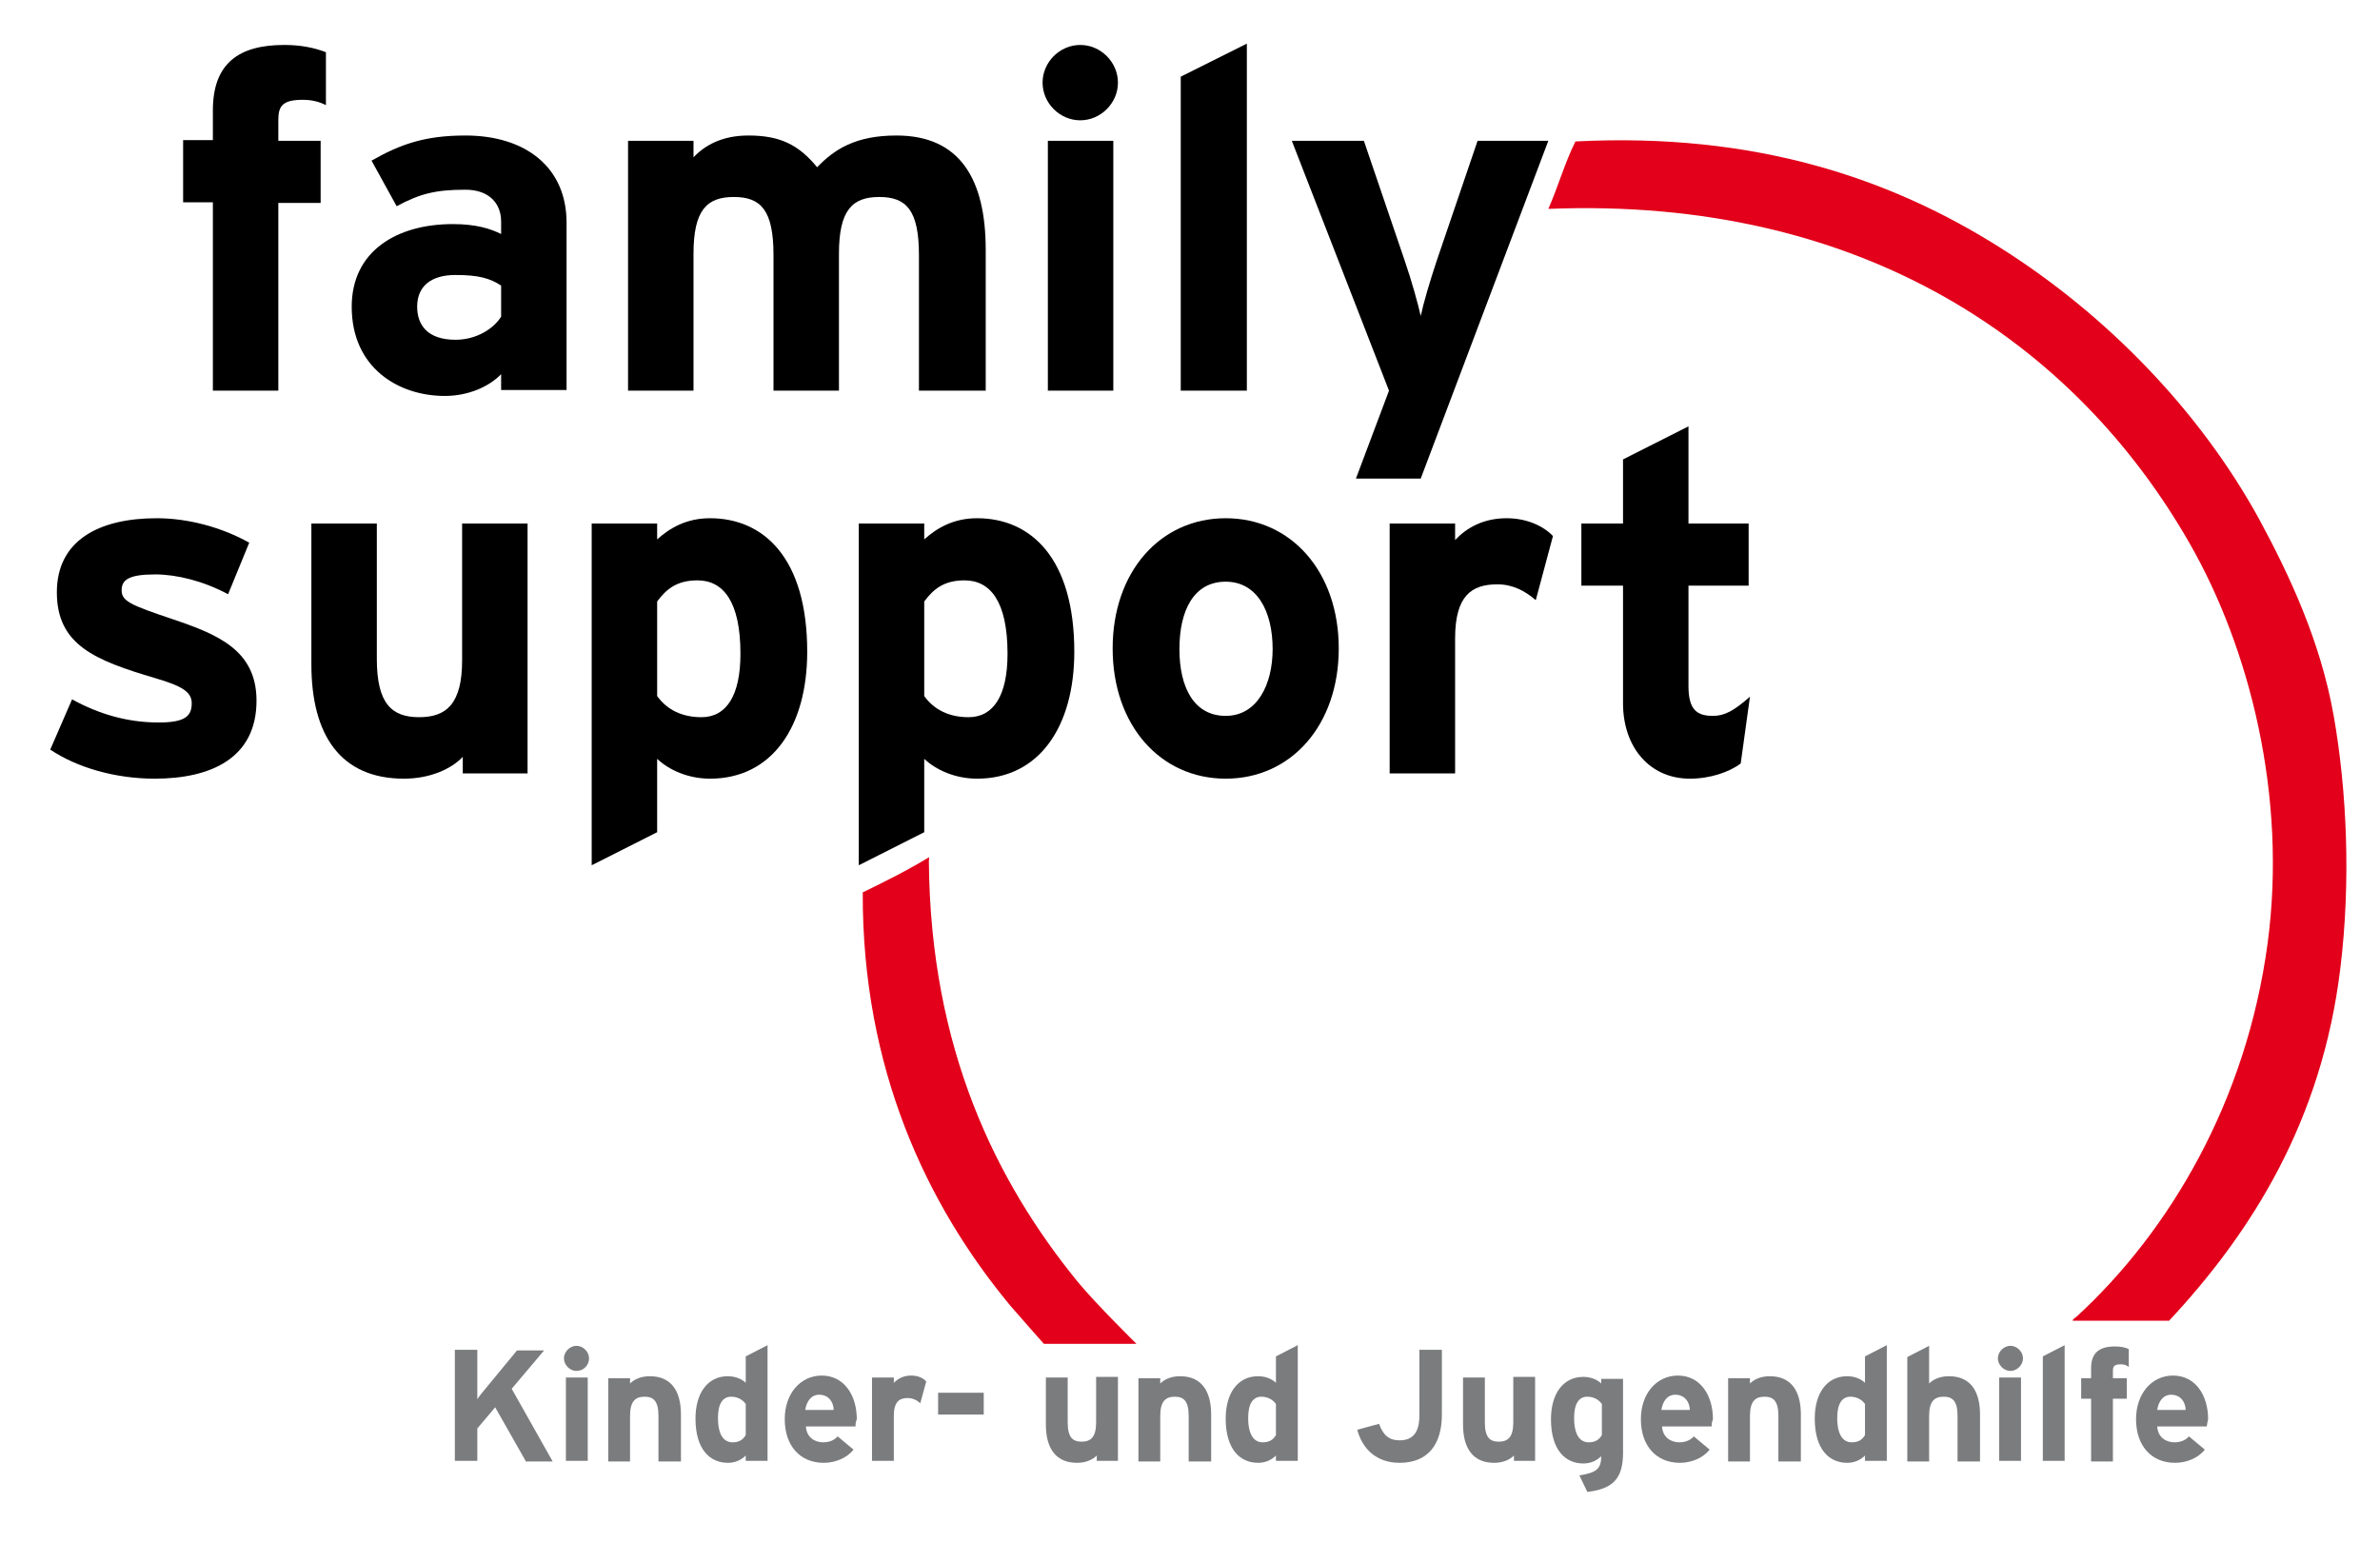 <?xml version="1.0" encoding="utf-8"?>
<!-- Generator: Adobe Illustrator 19.2.1, SVG Export Plug-In . SVG Version: 6.00 Build 0)  -->
<!DOCTYPE svg PUBLIC "-//W3C//DTD SVG 1.1//EN" "http://www.w3.org/Graphics/SVG/1.1/DTD/svg11.dtd">
<svg version="1.1" id="Ebene_1" xmlns="http://www.w3.org/2000/svg" xmlns:xlink="http://www.w3.org/1999/xlink" x="0px" y="0px"
	 width="360px" height="233.3px" viewBox="0 0 360 233.3" enable-background="new 0 0 360 233.3" xml:space="preserve">
<path d="M45.8,15.1c-3,0-3.7,0.9-3.7,3v3.2h6.4v9.4h-6.4v28.4h-9.9V30.6h-4.5v-9.4h4.5v-4.5c0-7.1,3.9-9.9,10.8-9.9
	c2.4,0,4.5,0.4,6.3,1.1v8C48.3,15.4,47.2,15.1,45.8,15.1"/>
<path d="M75.8,59.1v-2.5c-1.8,1.9-5,3.3-8.5,3.3c-7.1,0-14.1-4.3-14.1-13.5c0-8.4,6.8-12.5,15.3-12.5c3.5,0,5.7,0.7,7.3,1.5v-1.9
	c0-2.7-1.8-4.8-5.4-4.8c-4.5,0-6.9,0.6-10.4,2.5l-3.8-6.9c4.4-2.5,8.1-3.8,14.2-3.8c9.1,0,15.3,4.8,15.3,13.2v25.3H75.8 M75.8,43.2
	c-1.7-1.1-3.4-1.6-6.9-1.6c-3.7,0-5.8,1.7-5.8,4.8c0,2.7,1.5,5,5.8,5c3.2,0,5.8-1.7,6.9-3.5V43.2z"/>
<path d="M139,59.1V38.6c0-6.8-1.9-8.8-6-8.8c-4.1,0-6.1,2-6.1,8.6v20.7h-9.9V38.6c0-6.8-1.9-8.8-6-8.8c-4.1,0-6.1,2-6.1,8.6v20.7
	h-9.9V21.3h9.9v2.5c1.7-1.8,4.3-3.3,8.3-3.3c4.8,0,7.6,1.4,10.4,4.8c2.6-2.7,5.8-4.8,12-4.8c9.6,0,13.5,6.6,13.5,17.3v21.3H139"/>
<path d="M163.4,18.2c-3.1,0-5.7-2.6-5.7-5.7c0-3.1,2.6-5.7,5.7-5.7c3.1,0,5.7,2.6,5.7,5.7C169.1,15.6,166.5,18.2,163.4,18.2
	 M168.4,59.1h-9.9V21.3h9.9V59.1z"/>
<polyline points="178.6,59.1 178.6,11.6 188.6,6.6 188.6,59.1 178.6,59.1 "/>
<path d="M214.9,72.4h-9.8l5-13.3l-14.7-37.8h10.9l6.2,18.2c1,2.9,2,6.5,2.4,8.3c0.4-1.9,1.4-5.3,2.4-8.3l6.2-18.2h10.7L214.9,72.4"
	/>
<path d="M23.4,117.8c-6,0-11.8-1.7-15.8-4.4l3.3-7.6c4,2.2,8.3,3.5,13.1,3.5c3.9,0,5-0.9,5-2.9c0-1.7-1.4-2.6-5.5-3.8
	c-9.1-2.7-14.9-5-14.9-13c0-7.8,6.3-11.2,15.1-11.2c4.8,0,9.9,1.4,14,3.7l-3.2,7.8c-3.7-2-7.8-3-11-3c-4,0-5.1,0.8-5.1,2.4
	c0,1.6,1.2,2.2,7.8,4.4C33,96,38.8,98.4,38.8,106C38.8,114.7,31.9,117.8,23.4,117.8"/>
<path d="M70,117v-2.5c-1.7,1.8-4.9,3.3-8.9,3.3c-9.6,0-14-6.6-14-17.3V79.2h9.9v20.5c0,6.8,2.3,8.8,6.4,8.8c4.1,0,6.5-2,6.5-8.6
	V79.2h9.9V117H70"/>
<path d="M107.4,117.8c-3.3,0-6.2-1.3-8-3v11.1l-9.9,5V79.2h9.9v2.4c1.9-1.7,4.4-3.2,8-3.2c8.1,0,14.7,6,14.7,20.2
	C122.1,109.9,116.8,117.8,107.4,117.8 M105.5,87.8c-3.1,0-4.7,1.3-6.1,3.2v14.3c1.5,2.1,3.8,3.2,6.7,3.2c3.8,0,5.9-3.3,5.9-9.6
	C112,91,109.4,87.8,105.5,87.8z"/>
<path d="M147.8,117.8c-3.3,0-6.2-1.3-8-3v11.1l-9.9,5V79.2h9.9v2.4c1.9-1.7,4.4-3.2,8-3.2c8.1,0,14.7,6,14.7,20.2
	C162.5,109.9,157.2,117.8,147.8,117.8 M145.9,87.8c-3.1,0-4.7,1.3-6.1,3.2v14.3c1.5,2.1,3.8,3.2,6.7,3.2c3.8,0,5.9-3.3,5.9-9.6
	C152.4,91,149.8,87.8,145.9,87.8z"/>
<path d="M185.4,117.8c-9.9,0-17.1-8.1-17.1-19.7c0-11.6,7.2-19.7,17.1-19.7c9.9,0,17.1,8.1,17.1,19.7
	C202.5,109.7,195.3,117.8,185.4,117.8 M185.4,88c-4.8,0-7,4.3-7,10.2c0,5.8,2.2,10.1,7,10.1c4.8,0,7.1-4.8,7.1-10.1
	C192.5,92.4,190.1,88,185.4,88z"/>
<path d="M232.3,90.8c-1.6-1.4-3.5-2.4-5.8-2.4c-3.9,0-6.4,1.7-6.4,8.2V117h-9.9V79.2h9.9v2.5c1.7-1.8,4.2-3.3,7.8-3.3
	c3.2,0,5.7,1.3,7,2.7L232.3,90.8"/>
<path d="M263.3,115.5c-1.7,1.3-4.6,2.3-7.7,2.3c-6.1,0-10.1-4.8-10.1-11.4V88.6h-6.3v-9.4h6.3v-9.7l9.9-5v14.7h9.1v9.4h-9.1v15.2
	c0,3.6,1.3,4.5,3.7,4.5c1.8,0,3.2-0.8,5.6-2.9L263.3,115.5"/>
<path fill="#7B7C7E" d="M79.5,221l-4.6-8.1l-2.7,3.2v4.9h-3.4v-16.8h3.4v4.8c0,0.6,0,2.1,0,2.7c0.2-0.4,0.9-1.2,1.3-1.7l4.7-5.7h4.1
	l-4.9,5.8l6.2,11H79.5"/>
<path fill="#7B7C7E" d="M87.2,207.4c-1,0-1.9-0.9-1.9-1.9c0-1,0.9-1.9,1.9-1.9c1,0,1.9,0.9,1.9,1.9
	C89.1,206.5,88.3,207.4,87.2,207.4 M88.9,221h-3.3v-12.6h3.3V221z"/>
<path fill="#7B7C7E" d="M99.6,221v-6.8c0-2.3-0.8-2.9-2.1-2.9c-1.4,0-2.2,0.7-2.2,2.9v6.9H92v-12.6h3.3v0.8c0.6-0.6,1.6-1.1,3-1.1
	c3.2,0,4.7,2.2,4.7,5.8v7.1H99.6"/>
<path fill="#7B7C7E" d="M112.8,221v-0.8c-0.6,0.6-1.5,1.1-2.7,1.1c-2.7,0-4.9-2-4.9-6.7c0-3.8,1.8-6.4,4.9-6.4c1.1,0,2.1,0.4,2.7,1
	v-4l3.3-1.7V221H112.8 M112.8,212.4c-0.5-0.7-1.3-1.1-2.2-1.1c-1.3,0-2,1.1-2,3.2c0,2.6,0.9,3.7,2.2,3.7c1,0,1.6-0.4,2-1.1V212.4z"
	/>
<path fill="#7B7C7E" d="M129.4,215.8h-7.5c0.1,1.7,1.4,2.4,2.6,2.4c0.9,0,1.7-0.3,2.2-0.9l2.4,2c-1,1.3-2.8,2-4.5,2
	c-3.6,0-5.9-2.6-5.9-6.6c0-3.9,2.4-6.6,5.6-6.6c3.4,0,5.3,3,5.3,6.6C129.4,215.2,129.4,215.6,129.4,215.8 M123.9,211
	c-1.2,0-1.9,1-2.1,2.3h4.3C126.1,212.2,125.4,211,123.9,211z"/>
<path fill="#7B7C7E" d="M139.2,212.3c-0.5-0.5-1.2-0.8-1.9-0.8c-1.3,0-2.1,0.6-2.1,2.7v6.8h-3.3v-12.6h3.3v0.8
	c0.6-0.6,1.4-1.1,2.6-1.1c1.1,0,1.9,0.4,2.3,0.9L139.2,212.3"/>
<rect x="141.9" y="210.7" fill="#7B7C7E" width="6.9" height="3.3"/>
<path fill="#7B7C7E" d="M165.9,221v-0.8c-0.6,0.6-1.6,1.1-3,1.1c-3.2,0-4.7-2.2-4.7-5.8v-7.1h3.3v6.8c0,2.3,0.8,2.9,2.1,2.9
	c1.4,0,2.2-0.7,2.2-2.9v-6.9h3.3V221H165.9"/>
<path fill="#7B7C7E" d="M179.8,221v-6.8c0-2.3-0.8-2.9-2.1-2.9c-1.4,0-2.2,0.7-2.2,2.9v6.9h-3.3v-12.6h3.3v0.8
	c0.6-0.6,1.6-1.1,3-1.1c3.2,0,4.7,2.2,4.7,5.8v7.1H179.8"/>
<path fill="#7B7C7E" d="M193,221v-0.8c-0.6,0.6-1.5,1.1-2.7,1.1c-2.7,0-4.9-2-4.9-6.7c0-3.8,1.8-6.4,4.9-6.4c1.1,0,2.1,0.4,2.7,1v-4
	l3.3-1.7V221H193 M193,212.4c-0.5-0.7-1.3-1.1-2.2-1.1c-1.3,0-2,1.1-2,3.2c0,2.6,0.9,3.7,2.2,3.7c1,0,1.6-0.4,2-1.1V212.4z"/>
<path fill="#7B7C7E" d="M211.7,221.3c-3.4,0-5.6-2-6.4-5l3.3-0.9c0.6,1.7,1.5,2.5,3.1,2.5c2.1,0,3-1.3,3-3.8v-9.9h3.4v9.8
	C218.1,218.4,216.1,221.3,211.7,221.3"/>
<path fill="#7B7C7E" d="M229,221v-0.8c-0.6,0.6-1.6,1.1-3,1.1c-3.2,0-4.7-2.2-4.7-5.8v-7.1h3.3v6.8c0,2.3,0.8,2.9,2.1,2.9
	c1.4,0,2.2-0.7,2.2-2.9v-6.9h3.3V221H229"/>
<g>
	<defs>
		<rect id="SVGID_1_" x="-8.3" y="-20.5" width="363.3" height="246.2"/>
	</defs>
	<clipPath id="SVGID_2_">
		<use xlink:href="#SVGID_1_"  overflow="visible"/>
	</clipPath>
	<path clip-path="url(#SVGID_2_)" fill="#7B7C7E" d="M240.1,225.7l-1.2-2.5c2.6-0.4,3.3-1,3.3-2.9c-0.6,0.6-1.5,1.1-2.7,1.1
		c-2.7,0-4.9-2-4.9-6.7c0-3.8,1.8-6.4,4.9-6.4c1.1,0,2.1,0.4,2.7,1v-0.7h3.3v10.5C245.6,223.1,244.6,225.2,240.1,225.7 M242.3,212.4
		c-0.5-0.7-1.3-1.1-2.2-1.1c-1.3,0-2,1.1-2,3.2c0,2.6,0.9,3.7,2.2,3.7c1,0,1.6-0.4,2-1.1V212.4z"/>
</g>
<path fill="#7B7C7E" d="M258.9,215.8h-7.5c0.1,1.7,1.4,2.4,2.6,2.4c0.9,0,1.7-0.3,2.2-0.9l2.4,2c-1,1.3-2.8,2-4.5,2
	c-3.6,0-5.9-2.6-5.9-6.6c0-3.9,2.4-6.6,5.6-6.6c3.4,0,5.3,3,5.3,6.6C258.9,215.2,258.9,215.6,258.9,215.8 M253.4,211
	c-1.2,0-1.9,1-2.1,2.3h4.3C255.6,212.2,254.9,211,253.4,211z"/>
<path fill="#7B7C7E" d="M269,221v-6.8c0-2.3-0.8-2.9-2.1-2.9c-1.4,0-2.2,0.7-2.2,2.9v6.9h-3.3v-12.6h3.3v0.8c0.6-0.6,1.6-1.1,3-1.1
	c3.2,0,4.7,2.2,4.7,5.8v7.1H269"/>
<path fill="#7B7C7E" d="M282.1,221v-0.8c-0.6,0.6-1.5,1.1-2.7,1.1c-2.7,0-4.9-2-4.9-6.7c0-3.8,1.8-6.4,4.9-6.4c1.1,0,2.1,0.4,2.7,1
	v-4l3.3-1.7V221H282.1 M282.1,212.4c-0.5-0.7-1.3-1.1-2.2-1.1c-1.3,0-2,1.1-2,3.2c0,2.6,0.9,3.7,2.2,3.7c1,0,1.6-0.4,2-1.1V212.4z"
	/>
<path fill="#7B7C7E" d="M296.1,221v-6.8c0-2.3-0.8-2.9-2.1-2.9c-1.4,0-2.2,0.7-2.2,2.9v6.9h-3.3v-15.8l3.3-1.7v5.7
	c0.6-0.6,1.6-1.1,3-1.1c3.2,0,4.7,2.2,4.7,5.8v7.1H296.1"/>
<path fill="#7B7C7E" d="M304.1,207.4c-1,0-1.9-0.9-1.9-1.9c0-1,0.9-1.9,1.9-1.9c1,0,1.9,0.9,1.9,1.9
	C306,206.5,305.1,207.4,304.1,207.4 M305.7,221h-3.3v-12.6h3.3V221z"/>
<polyline fill="#7B7C7E" points="309,221 309,205.2 312.3,203.5 312.3,221 309,221 "/>
<path fill="#7B7C7E" d="M320.8,206.4c-1,0-1.2,0.3-1.2,1v1.1h2.1v3.1h-2.1v9.5h-3.3v-9.5h-1.5v-3.1h1.5v-1.5c0-2.4,1.3-3.3,3.6-3.3
	c0.8,0,1.5,0.1,2.1,0.4v2.7C321.6,206.5,321.3,206.4,320.8,206.4"/>
<path fill="#7B7C7E" d="M333.8,215.8h-7.5c0.1,1.7,1.4,2.4,2.6,2.4c0.9,0,1.7-0.3,2.2-0.9l2.4,2c-1,1.3-2.8,2-4.5,2
	c-3.6,0-5.9-2.6-5.9-6.6c0-3.9,2.4-6.6,5.6-6.6c3.4,0,5.3,3,5.3,6.6C333.9,215.2,333.8,215.6,333.8,215.8 M328.4,211
	c-1.2,0-1.9,1-2.1,2.3h4.3C330.6,212.2,329.9,211,328.4,211z"/>
<g>
	<defs>
		<rect id="SVGID_3_" x="-8.3" y="-20.5" width="363.3" height="246.2"/>
	</defs>
	<clipPath id="SVGID_4_">
		<use xlink:href="#SVGID_3_"  overflow="visible"/>
	</clipPath>
	<path clip-path="url(#SVGID_4_)" fill-rule="evenodd" clip-rule="evenodd" fill="#E2001A" d="M238.3,21.4
		C265.5,20,286,27,302.6,37.5c16,10.1,30.1,24.6,39.1,41C346.3,87,351,97,353,108.3c2,11.4,2.6,25.1,1,38.2
		c-2.8,23.1-13.4,39.9-25.9,53.3c-2.4,0-9.7,0-14.5,0c-0.3,0,0.2-0.4,0.6-0.7c14-12.9,25.6-32.5,28.8-56.4
		c3-22.4-2.8-44.8-11.8-60.5c-17.2-30.1-49.4-52.5-97-50.6C235.7,28.2,236.7,24.6,238.3,21.4"/>
</g>
<path fill-rule="evenodd" clip-rule="evenodd" fill="#E2001A" d="M140.5,129.7c0.1,0.1,0,0.4,0,0.5c0.2,28.5,10.2,48.6,22.5,63.7
	c2.8,3.4,8.9,9.4,8.9,9.4h-14c0,0-3.3-3.7-5.1-5.8c-12.6-15.2-22.4-35.8-22.3-62.5C133.8,133.4,137.4,131.6,140.5,129.7"/>
</svg>
